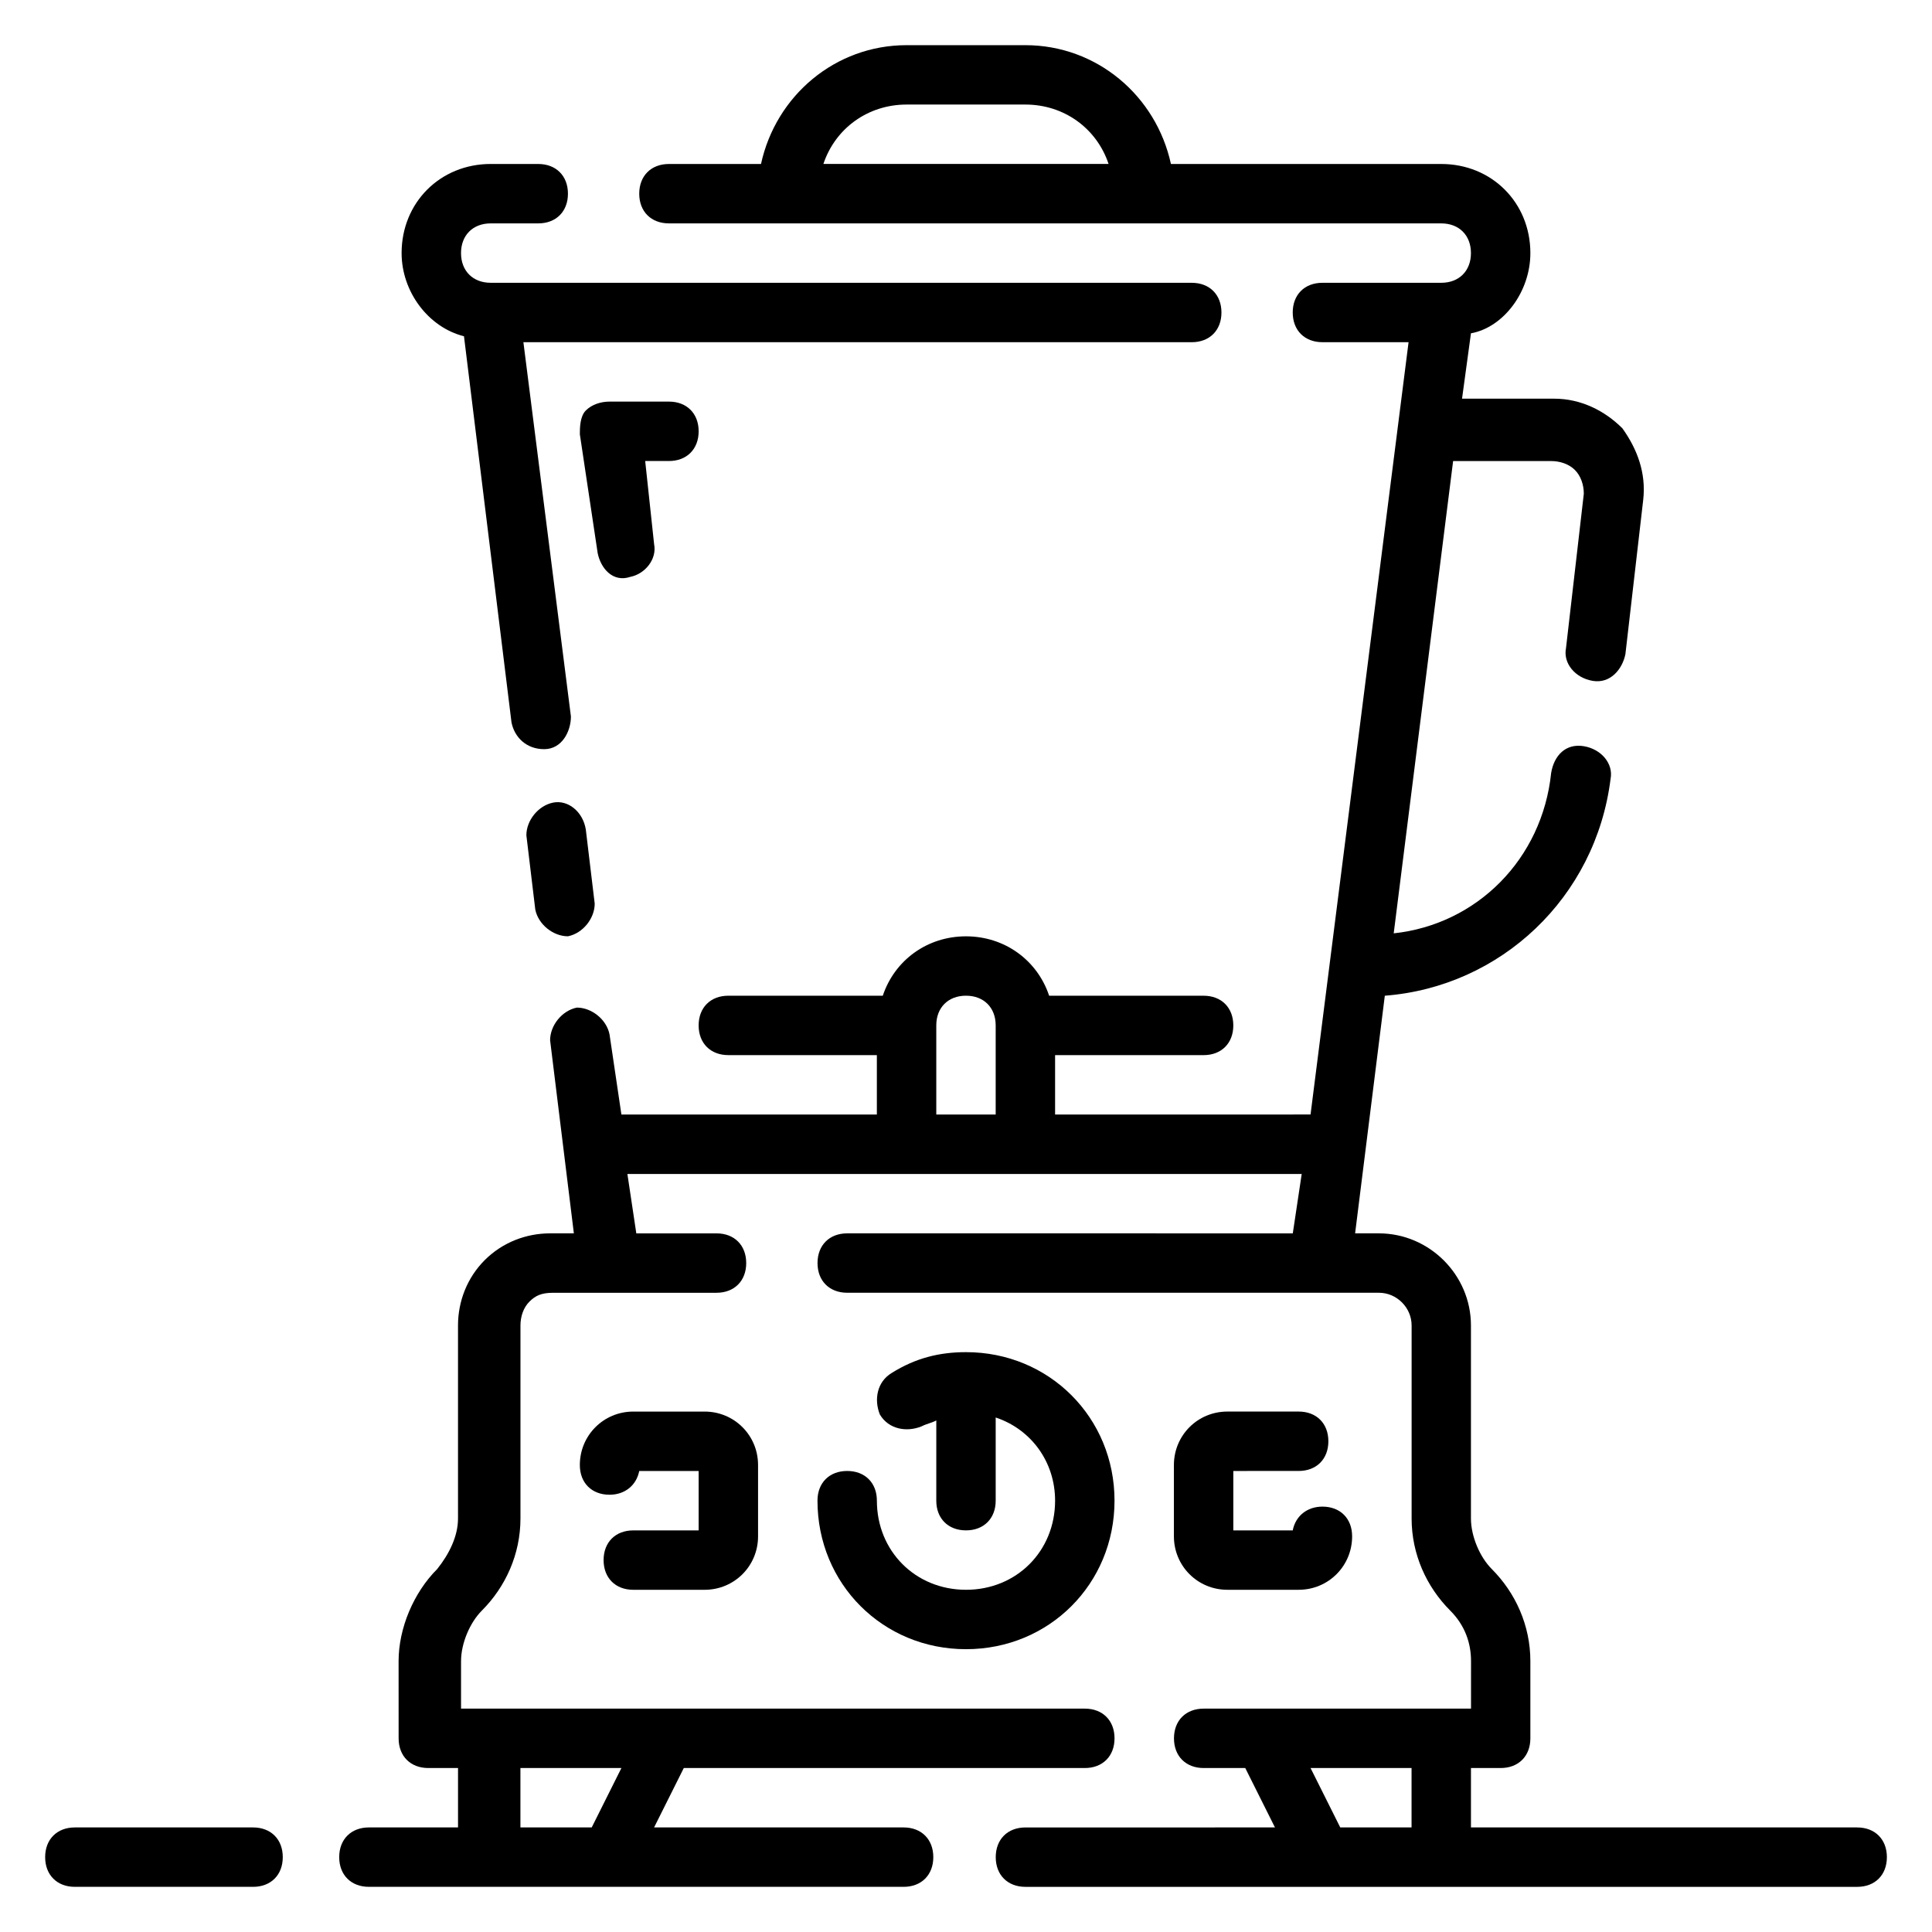<?xml version="1.0" encoding="UTF-8"?>
<!-- Uploaded to: ICON Repo, www.svgrepo.com, Generator: ICON Repo Mixer Tools -->
<svg fill="#000000" width="800px" height="800px" version="1.1" viewBox="144 144 512 512" xmlns="http://www.w3.org/2000/svg">
 <g>
  <path d="m636.16 628.29h-102.34v-15.742h7.871c4.723 0 7.871-3.148 7.871-7.871v-20.469c0-9.445-3.938-18.105-10.234-24.402-3.148-3.148-5.512-8.66-5.512-13.383v-51.168c0-13.383-11.02-24.402-24.402-24.402h-6.297l7.871-62.977c30.699-2.363 55.891-25.977 59.828-57.465 0.789-3.938-2.363-7.871-7.086-8.66s-7.871 2.363-8.66 7.086c-2.363 22.828-19.68 40.148-41.723 42.508l15.742-125.16h25.977c2.363 0 4.723 0.789 6.297 2.363 1.574 1.574 2.363 3.938 2.363 6.297l-4.723 40.934c-0.789 3.938 2.363 7.871 7.086 8.66 4.723 0.789 7.871-3.148 8.66-7.086l4.723-40.934c0.789-7.086-1.574-13.383-5.512-18.895-4.723-4.723-11.02-7.871-18.105-7.871h-24.402l2.363-17.32c8.66-1.578 15.746-11.023 15.746-21.258 0-13.383-10.234-23.617-23.617-23.617h-71.637c-3.938-18.105-19.68-31.488-38.574-31.488h-31.488c-18.895 0-34.637 13.383-38.574 31.488h-24.398c-4.723 0-7.871 3.148-7.871 7.871 0 4.723 3.148 7.871 7.871 7.871h204.67c4.723 0 7.871 3.148 7.871 7.871s-3.148 7.871-7.871 7.871h-31.488c-4.723 0-7.871 3.148-7.871 7.871s3.148 7.871 7.871 7.871h22.828l-25.977 204.67-67.699 0.008v-15.742h39.359c4.723 0 7.871-3.148 7.871-7.871s-3.148-7.871-7.871-7.871h-40.934c-3.148-9.445-11.809-15.742-22.043-15.742s-18.895 6.297-22.043 15.742l-40.93-0.004c-4.723 0-7.871 3.148-7.871 7.871 0 4.723 3.148 7.871 7.871 7.871h39.359v15.742h-67.699l-3.148-21.25c-0.789-3.938-4.723-7.086-8.66-7.086-3.938 0.789-7.086 4.723-7.086 8.66l6.297 51.168h-6.297c-6.297 0-12.594 2.363-17.32 7.086-4.723 4.723-7.086 11.02-7.086 17.32v51.168c0 4.723-2.363 9.445-5.512 13.383-6.297 6.297-10.234 15.742-10.234 24.402l0.008 20.465c0 4.723 3.148 7.871 7.871 7.871h7.871v15.742h-23.617c-4.723 0-7.871 3.148-7.871 7.871s3.148 7.871 7.871 7.871h141.7c4.723 0 7.871-3.148 7.871-7.871s-3.148-7.871-7.871-7.871h-66.125l7.871-15.742h106.28c4.723 0 7.871-3.148 7.871-7.871s-3.148-7.871-7.871-7.871h-165.31v-12.594c0-4.723 2.363-10.234 5.512-13.383 6.297-6.297 10.234-14.957 10.234-24.402v-51.168c0-2.363 0.789-4.723 2.363-6.297 1.574-1.574 3.148-2.363 6.297-2.363h43.297c4.723 0 7.871-3.148 7.871-7.871s-3.148-7.871-7.871-7.871h-21.254l-2.363-15.742h178.7l-2.363 15.742-118.08-0.004c-4.723 0-7.871 3.148-7.871 7.871s3.148 7.871 7.871 7.871h140.91c4.723 0 8.66 3.938 8.66 8.66v51.168c0 9.445 3.938 18.105 10.234 24.402 3.938 3.938 5.512 8.66 5.512 13.383l-0.004 12.598h-70.848c-4.723 0-7.871 3.148-7.871 7.871s3.148 7.871 7.871 7.871h11.02l7.871 15.742-66.125 0.004c-4.723 0-7.871 3.148-7.871 7.871s3.148 7.871 7.871 7.871h220.42c4.723 0 7.871-3.148 7.871-7.871s-3.148-7.871-7.871-7.871zm-273.95-440.84c3.148-9.445 11.809-15.742 22.043-15.742h31.488c10.234 0 18.895 6.297 22.043 15.742zm-80.293 425.09h26.766l-7.871 15.742-18.895 0.004zm125.95-173.18h-15.742v-23.617c0-4.723 3.148-7.871 7.871-7.871s7.871 3.148 7.871 7.871zm110.21 188.93h-18.895l-7.871-15.742 26.766-0.004z"/>
  <path d="m211.07 628.29h-47.234c-4.723 0-7.871 3.148-7.871 7.871s3.148 7.871 7.871 7.871h47.23c4.723 0 7.871-3.148 7.871-7.871 0.004-4.723-3.144-7.871-7.867-7.871z"/>
  <path d="m400 565.31c-13.383 0-23.617-10.234-23.617-23.617 0-4.723-3.148-7.871-7.871-7.871-4.723 0-7.871 3.148-7.871 7.871 0 22.043 17.32 39.359 39.359 39.359 22.043 0 39.359-17.32 39.359-39.359 0-22.043-17.32-39.359-39.359-39.359-7.086 0-13.383 1.574-19.68 5.512-3.938 2.363-4.723 7.086-3.148 11.02 2.363 3.938 7.086 4.723 11.02 3.148 1.574-0.789 2.363-0.789 3.938-1.574l-0.004 21.254c0 4.723 3.148 7.871 7.871 7.871s7.871-3.148 7.871-7.871v-22.043c9.445 3.148 15.742 11.809 15.742 22.043 0.004 13.383-10.227 23.617-23.609 23.617z"/>
  <path d="m311.83 549.57c-4.723 0-7.871 3.148-7.871 7.871s3.148 7.871 7.871 7.871h18.895c7.871 0 14.168-6.297 14.168-14.168v-18.895c0-7.871-6.297-14.168-14.168-14.168h-18.895c-7.871 0-14.168 6.297-14.168 14.168 0 4.723 3.148 7.871 7.871 7.871 3.938 0 7.086-2.363 7.871-6.297h15.742v15.742z"/>
  <path d="m488.16 533.82c4.723 0 7.871-3.148 7.871-7.871s-3.148-7.871-7.871-7.871h-18.895c-7.871 0-14.168 6.297-14.168 14.168v18.895c0 7.871 6.297 14.168 14.168 14.168h18.895c7.871 0 14.168-6.297 14.168-14.168 0-4.723-3.148-7.871-7.871-7.871-3.938 0-7.086 2.363-7.871 6.297h-15.742v-15.742z"/>
  <path d="m290.58 356.7c-3.938 0.789-7.086 4.723-7.086 8.66l2.363 19.68c0.789 3.938 4.723 7.086 8.66 7.086 3.938-0.789 7.086-4.723 7.086-8.66l-2.363-19.68c-0.789-4.727-4.727-7.875-8.66-7.086z"/>
  <path d="m266.96 233.11 12.594 102.34c0.789 3.938 3.938 7.086 8.66 7.086s7.086-4.723 7.086-8.66l-12.594-99.188h177.12c4.723 0 7.871-3.148 7.871-7.871s-3.148-7.871-7.871-7.871l-185.78-0.004c-4.723 0-7.871-3.148-7.871-7.871 0-4.723 3.148-7.871 7.871-7.871h12.594c4.723 0 7.871-3.148 7.871-7.871s-3.148-7.871-7.871-7.871l-12.594-0.004c-13.383 0-23.617 10.234-23.617 23.617 0 10.234 7.086 19.68 16.531 22.043z"/>
  <path d="m329.15 258.3c0-4.723-3.148-7.871-7.871-7.871h-15.742c-2.363 0-4.723 0.789-6.297 2.363s-1.574 4.723-1.574 6.297l4.723 31.488c0.789 3.938 3.938 7.871 8.66 6.297 3.938-0.789 7.086-4.723 6.297-8.66l-2.363-22.039h6.297c4.723 0 7.871-3.152 7.871-7.875z"/>
 </g>
</svg>